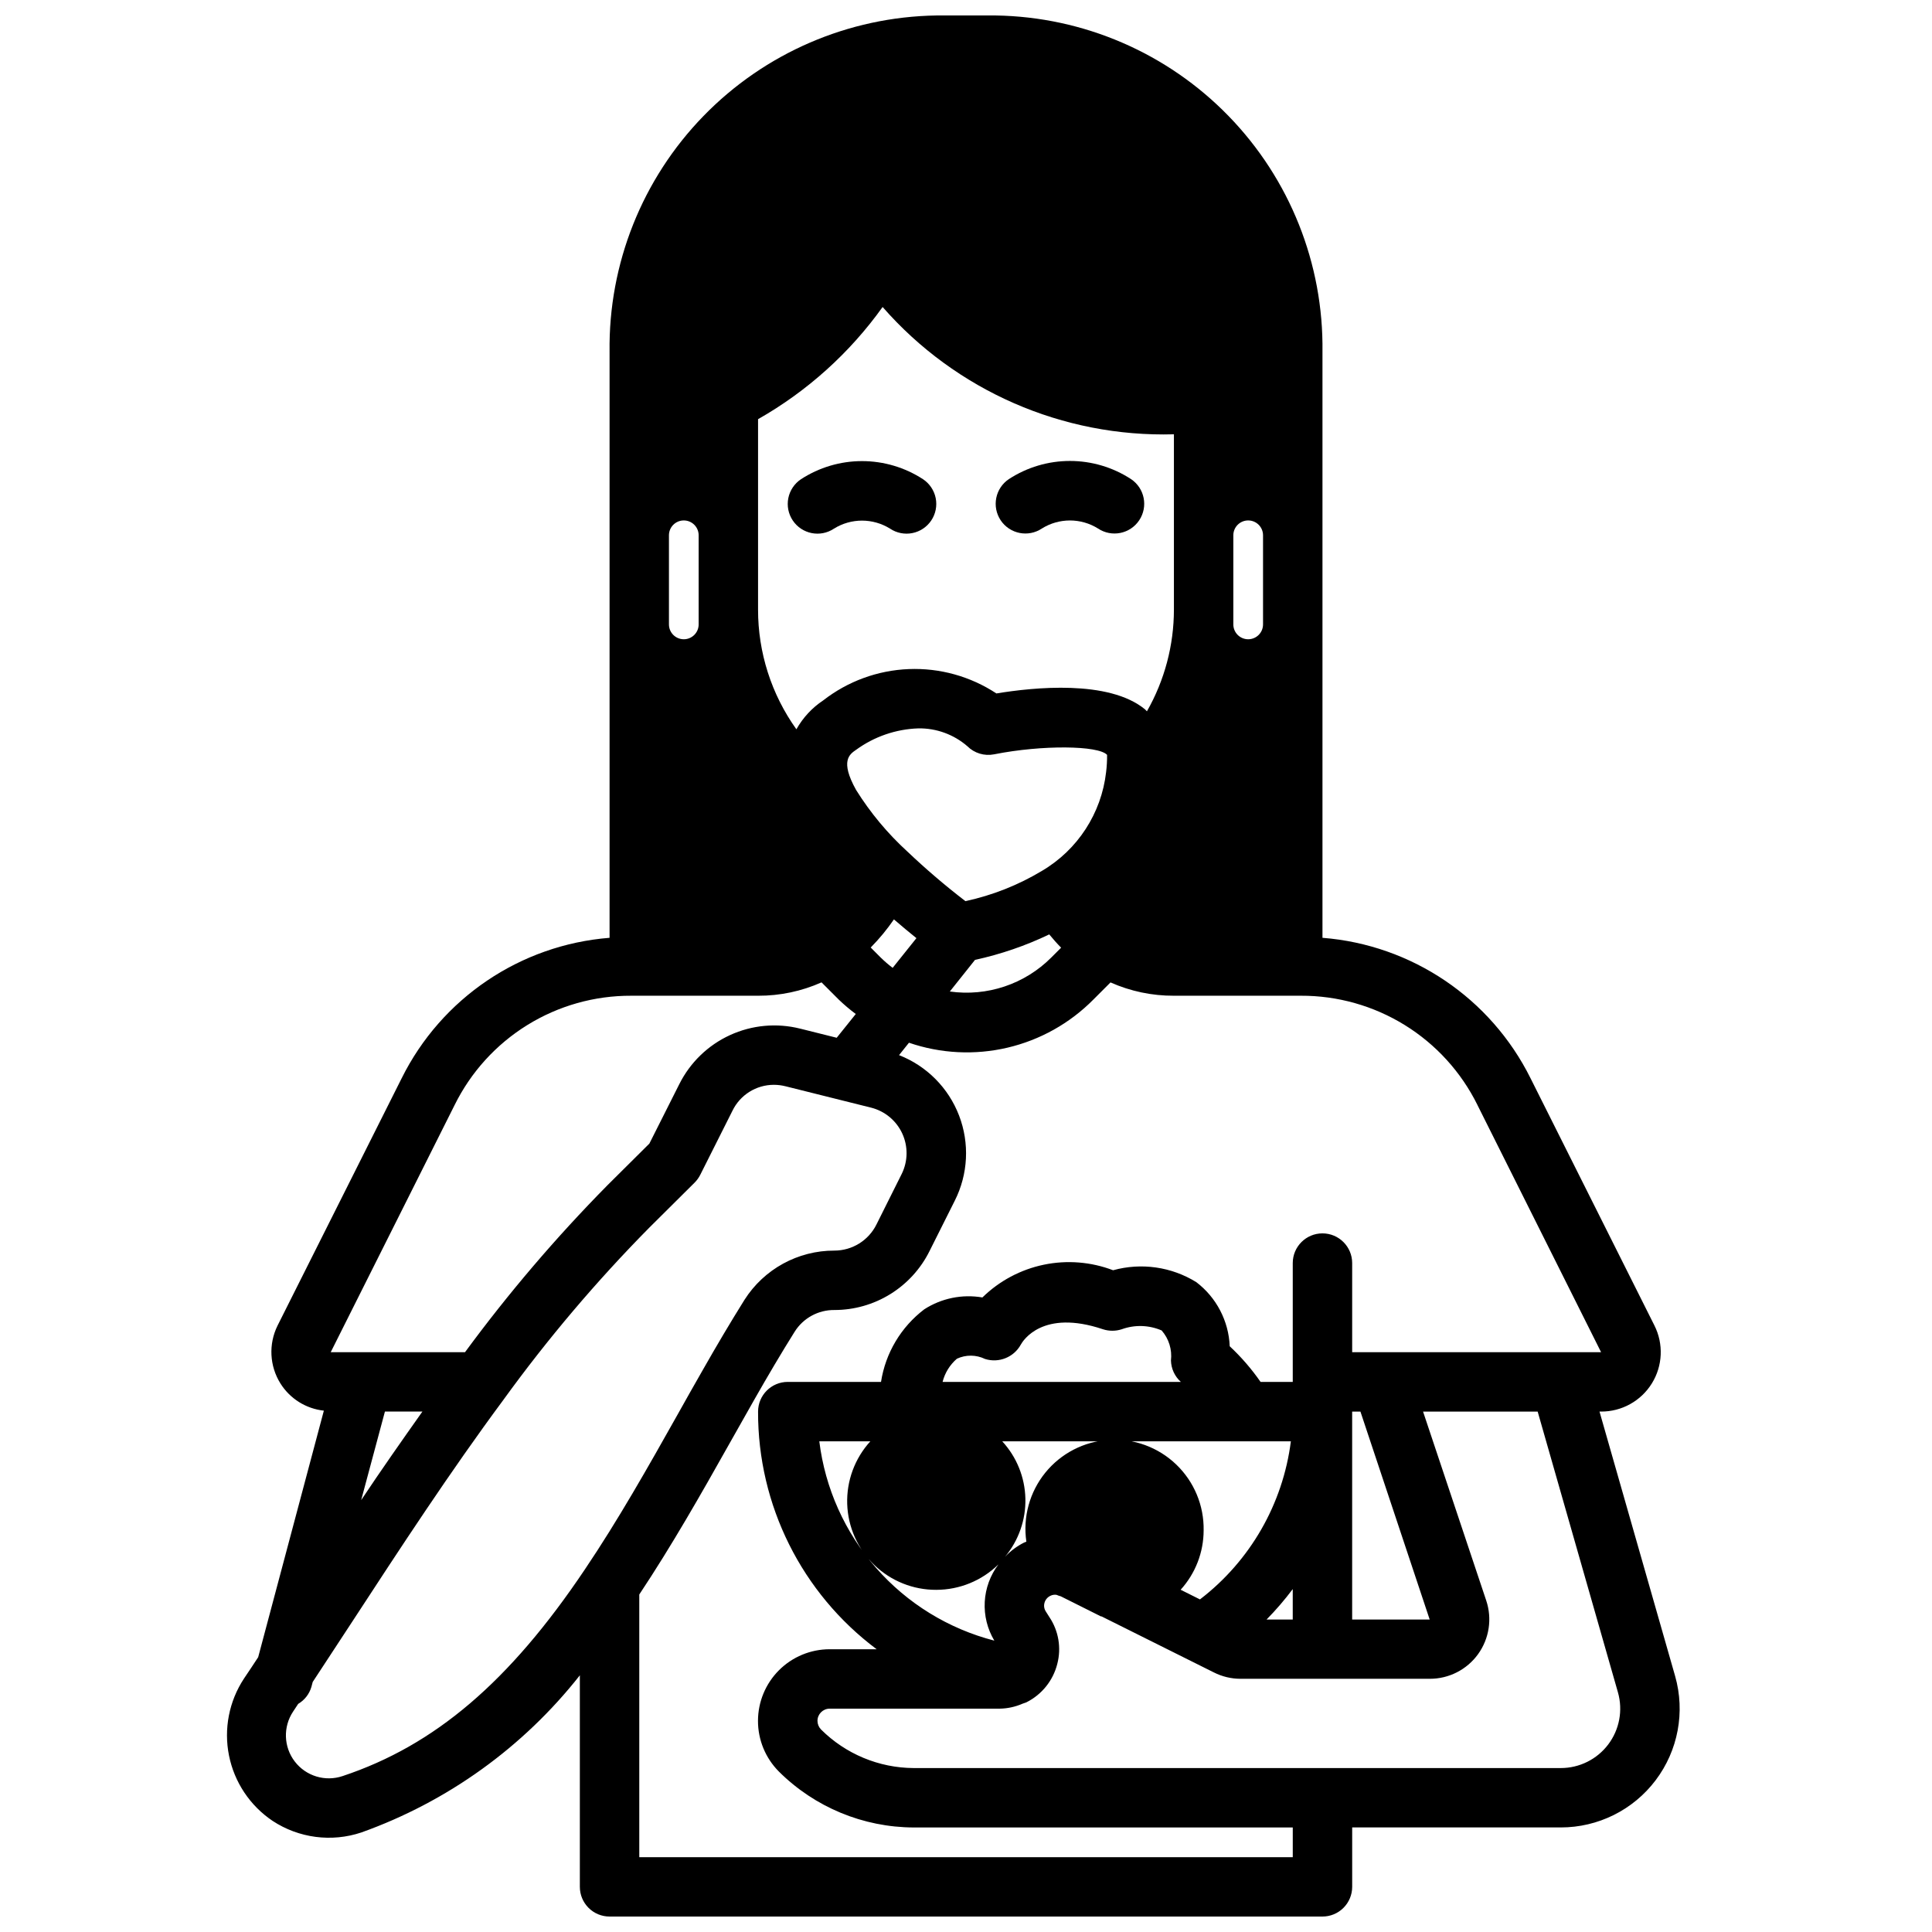 <?xml version="1.0" encoding="UTF-8"?>
<!-- Uploaded to: SVG Repo, www.svgrepo.com, Generator: SVG Repo Mixer Tools -->
<svg width="800px" height="800px" version="1.1" viewBox="144 144 512 512" xmlns="http://www.w3.org/2000/svg">
 <defs>
  <clipPath id="a">
   <path d="m204 148.09h386v503.81h-386z"/>
  </clipPath>
 </defs>
 <path d="m390.8 281.92c1.16-1.738 1.578-3.863 1.172-5.91-0.41-2.047-1.617-3.848-3.352-5.008-4.816-3.133-10.434-4.805-16.18-4.805-5.742 0-11.363 1.672-16.176 4.805-1.738 1.16-2.941 2.961-3.352 5.008-0.41 2.047 0.012 4.172 1.172 5.91 2.41 3.617 7.301 4.594 10.918 2.18 4.551-2.84 10.324-2.84 14.879 0 1.734 1.16 3.863 1.582 5.91 1.172 2.047-0.41 3.848-1.613 5.008-3.352z"/>
 <path d="m420.11 284.06c4.551-2.84 10.324-2.84 14.875 0 3.617 2.414 8.508 1.438 10.918-2.18 2.414-3.617 1.438-8.504-2.18-10.918-4.812-3.137-10.434-4.805-16.176-4.805-5.742 0-11.363 1.668-16.176 4.805-1.738 1.156-2.945 2.961-3.352 5.008-0.41 2.047 0.012 4.172 1.168 5.91 2.414 3.617 7.305 4.594 10.922 2.18z"/>
 <g clip-path="url(#a)">
  <path d="m216.22 626.54c6.961 4.586 15.645 5.723 23.551 3.078 22.832-8.16 42.895-22.594 57.895-41.645v56.059c0 2.086 0.828 4.09 2.305 5.566 1.477 1.477 3.477 2.305 5.566 2.305h188.93c2.09 0 4.094-0.828 5.566-2.305 1.477-1.477 2.309-3.481 2.309-5.566v-15.742h55.262c9.879 0.012 19.195-4.617 25.152-12.5 5.961-7.883 7.875-18.105 5.168-27.609l-20.039-70.102h0.426-0.004c5.477 0.023 10.57-2.805 13.453-7.461 2.883-4.656 3.137-10.477 0.672-15.367l-32.812-65.48c-10.555-21.246-31.496-35.387-55.152-37.242v-155.32c0.305-23.289-8.641-45.75-24.875-62.453-16.23-16.707-38.426-26.293-61.715-26.656h-15.746c-23.289 0.363-45.484 9.949-61.715 26.656-16.234 16.703-25.18 39.164-24.875 62.453v155.32c-23.641 1.863-44.562 16.004-55.105 37.242l-32.891 65.543c-2.418 4.906-2.121 10.711 0.789 15.344 2.531 4.023 6.766 6.672 11.492 7.18l-17.406 65.336c-1.242 1.898-2.488 3.785-3.762 5.66-3.961 6.016-5.387 13.348-3.969 20.41 1.414 7.059 5.559 13.277 11.535 17.297zm18.578-11.863c-4.613 1.562-9.711 0.012-12.676-3.852-2.965-3.859-3.144-9.184-0.449-13.238 0.449-0.668 0.898-1.363 1.348-2.039 1.699-1 2.949-2.609 3.504-4.504l0.348-1.309c3.449-5.246 6.887-10.496 10.32-15.742 12.848-19.68 26.129-40.02 40.273-59.094h-0.004c11.688-16.133 24.582-31.348 38.574-45.523l12.043-11.965c0.602-0.605 1.102-1.297 1.488-2.055l8.527-16.965c2.031-4.219 6.297-6.902 10.98-6.902 1.062 0 2.121 0.137 3.148 0.398l22.656 5.66c3.637 0.926 6.66 3.441 8.23 6.848 1.57 3.41 1.516 7.344-0.145 10.707l-6.684 13.383c-2.098 4.246-6.422 6.934-11.156 6.938-9.66-0.023-18.656 4.906-23.836 13.059-3.754 6-7.43 12.227-11.02 18.539-2.25 3.938-4.481 7.871-6.723 11.895-7.723 13.738-15.742 27.945-24.547 40.996-19.957 29.75-39.762 46.641-64.203 54.766zm21.145-96.598c-5.512 7.793-10.965 15.562-16.23 23.473l6.297-23.473zm143.9-135.27h-0.004c-5.348-4.106-10.477-8.488-15.363-13.129-5.258-4.801-9.832-10.297-13.605-16.336-4.32-7.746-1.715-9.445 0-10.637v0.004c4.816-3.512 10.574-5.492 16.531-5.684 4.75-0.066 9.359 1.613 12.949 4.723 1.855 1.855 4.512 2.664 7.086 2.156 12.777-2.543 27.688-2.363 29.953 0.148 0.012 1.527-0.074 3.051-0.262 4.566-1.242 10.91-7.539 20.602-17 26.168-6.266 3.766-13.109 6.477-20.258 8.02zm-44.809-45.562c-6.609-9.25-10.156-20.34-10.141-31.707v-50.453c13.027-7.398 24.293-17.543 33.008-29.73 19.414 22.195 47.723 34.566 77.199 33.738v46.445c-0.004 9.457-2.469 18.754-7.156 26.969-0.18-0.172-0.324-0.379-0.527-0.543-9.59-7.871-29.488-5.824-39.359-4.195-6.883-4.531-15.012-6.789-23.242-6.457-8.23 0.332-16.152 3.231-22.652 8.297-2.938 1.945-5.371 4.566-7.098 7.637zm47.352 61.133h-0.004c6.801-1.48 13.406-3.746 19.68-6.754 1.016 1.234 2.055 2.418 3.148 3.519l-2.598 2.598c-7.047 7.07-17.012 10.41-26.898 9.016zm76.332-88.906c0 2.176-1.762 3.938-3.938 3.938-2.172 0-3.934-1.762-3.934-3.938v-23.617 0.004c0-2.176 1.762-3.938 3.934-3.938 2.176 0 3.938 1.762 3.938 3.938zm-157.44-23.617v0.004c0-2.176 1.762-3.938 3.938-3.938 2.172 0 3.934 1.762 3.934 3.938v23.617-0.004c0 2.176-1.762 3.938-3.934 3.938-2.176 0-3.938-1.762-3.938-3.938zm56.105 111.89-2.637-2.644c2.269-2.297 4.328-4.793 6.156-7.453 2.156 1.867 4.195 3.551 5.961 4.969l-6.297 7.871h-0.004c-1.117-0.844-2.18-1.762-3.18-2.742zm195.39 194.75c1.355 4.758 0.398 9.871-2.586 13.816-2.984 3.941-7.648 6.254-12.59 6.242h-171.45c-9.223-0.043-18.051-3.719-24.578-10.234-0.59-0.613-0.926-1.43-0.93-2.281 0.008-1.781 1.449-3.223 3.231-3.227h45.027c2.09-0.027 4.152-0.473 6.07-1.309 0.18-0.055 0.355-0.117 0.535-0.188 0.18-0.07 0.363-0.109 0.535-0.195v-0.004c4.062-2.043 7.039-5.75 8.152-10.16 1.109-4.234 0.355-8.734-2.07-12.375l-0.961-1.512h0.004c-0.453-0.676-0.586-1.516-0.363-2.301 0.234-0.859 0.848-1.562 1.668-1.91 0.477-0.219 1.008-0.289 1.527-0.207 0.363 0.16 0.734 0.289 1.117 0.387l10.652 5.328h0.164l29.75 14.84c2.195 1.113 4.621 1.691 7.082 1.691h50.148c5.07 0.012 9.836-2.422 12.801-6.535 2.965-4.117 3.766-9.406 2.152-14.215l-16.734-50.059h30.371zm-68.242-74.406 18.352 55.105h-20.547v-55.105zm-17.941 55.105h-6.941c2.492-2.531 4.809-5.227 6.941-8.07zm-24.555-5.32-5.156-2.574h0.004c3.91-4.305 6.082-9.906 6.094-15.723 0.117-6.598-2.527-12.941-7.297-17.5-4.769-4.562-11.23-6.918-17.812-6.496-6.586 0.418-12.695 3.57-16.852 8.695-4.152 5.125-5.977 11.758-5.019 18.285-0.195 0.102-0.434 0.148-0.629 0.25h-0.004c-1.879 0.953-3.582 2.227-5.027 3.758 3.613-4.32 5.535-9.809 5.402-15.441-0.137-5.633-2.316-11.023-6.137-15.168h76.492c-2.113 16.609-10.773 31.684-24.055 41.871zm-68.238-57.656c0.602-2.387 1.926-4.531 3.793-6.141 2.367-1.105 5.106-1.082 7.453 0.062 3.672 1.152 7.648-0.449 9.496-3.824 0.543-0.977 5.723-9.445 21.758-4.047 1.617 0.523 3.359 0.523 4.977 0 3.438-1.246 7.219-1.133 10.578 0.316 1.91 2.188 2.805 5.082 2.465 7.965 0.055 2.168 1.004 4.219 2.621 5.668zm-1.672 55.105c6.164-0.008 12.082-2.43 16.477-6.746-2.172 2.875-3.438 6.336-3.633 9.934-0.195 3.602 0.688 7.18 2.539 10.273-12.141-3.129-23.059-9.84-31.332-19.262-8.273-9.422-13.516-21.117-15.051-33.562h13.527c-4.129 4.527-6.328 10.48-6.133 16.602 0.199 6.121 2.773 11.922 7.184 16.176 4.406 4.25 10.301 6.613 16.422 6.586zm143.41-128.49 32.77 65.512h-65.965v-23.617c0-4.348-3.527-7.871-7.875-7.871-4.348 0-7.871 3.523-7.871 7.871v31.488h-8.531c-2.383-3.43-5.121-6.594-8.172-9.445-0.277-6.703-3.527-12.934-8.863-16.996-6.59-4.074-14.578-5.215-22.043-3.148-5.859-2.234-12.234-2.742-18.375-1.465-6.137 1.277-11.781 4.289-16.262 8.676-5.352-0.922-10.852 0.203-15.414 3.148-6.16 4.688-10.27 11.578-11.453 19.23h-24.711c-4.348 0-7.871 3.523-7.871 7.871-0.078 24.781 11.578 48.137 31.426 62.977h-12.453c-5.035 0.004-9.863 2-13.426 5.559-3.559 3.559-5.562 8.383-5.57 13.418-0.008 5.035 1.98 9.863 5.535 13.434 9.492 9.453 22.336 14.781 35.738 14.824h100.45v7.871h-173.18v-69.613c8.613-12.957 16.391-26.633 23.859-39.926 2.231-3.969 4.457-7.902 6.676-11.809 3.488-6.125 7.047-12.172 10.645-17.91 2.273-3.617 6.266-5.793 10.539-5.746 5.234 0 10.367-1.461 14.816-4.219 4.449-2.754 8.043-6.695 10.375-11.383l6.707-13.383c3.535-7.019 3.945-15.207 1.133-22.543-2.812-7.34-8.586-13.156-15.91-16.016l2.629-3.289c8.398 2.883 17.438 3.34 26.082 1.316s16.543-6.445 22.789-12.754l4.543-4.543c5.293 2.352 11.023 3.555 16.812 3.527h33.613c9.73-0.039 19.277 2.656 27.555 7.773 8.277 5.117 14.949 12.457 19.262 21.18zm-271.05 0c4.309-8.723 10.98-16.062 19.254-21.184 8.273-5.117 17.816-7.809 27.547-7.769h33.613c5.793 0.023 11.523-1.188 16.816-3.543l4.543 4.543h-0.004c1.43 1.375 2.945 2.656 4.535 3.84l-5.055 6.297-9.668-2.418 0.004 0.004c-6.223-1.566-12.793-0.965-18.621 1.715-5.832 2.676-10.57 7.266-13.434 13.004l-7.926 15.742-11.156 11.082v0.004c-13.617 13.805-26.215 28.574-37.699 44.195h-35.59z"/>
 </g>
</svg>